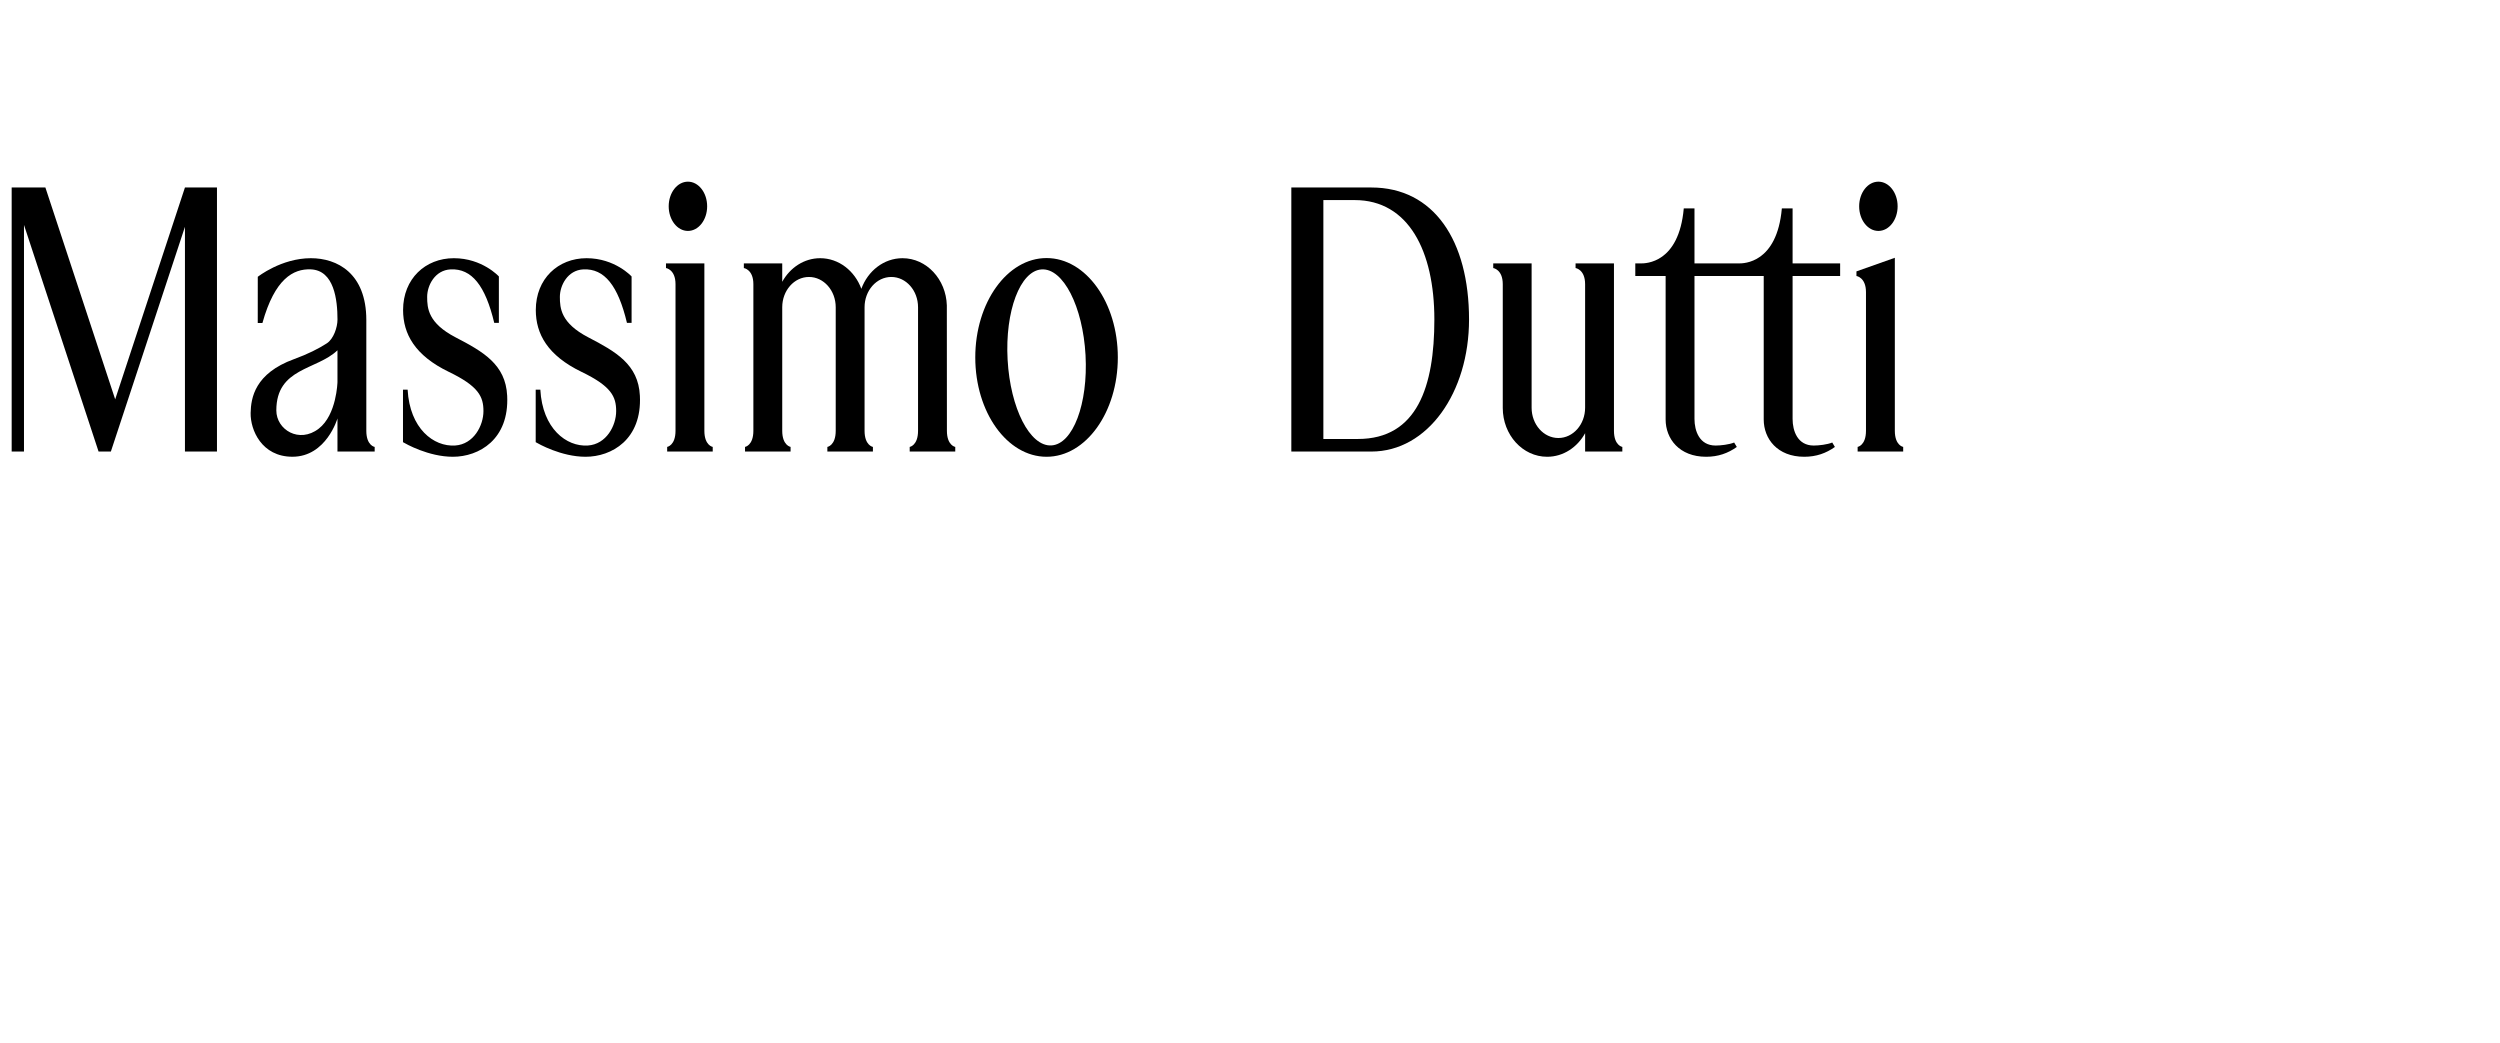 <?xml version="1.0" encoding="UTF-8"?> <svg xmlns="http://www.w3.org/2000/svg" viewBox="0 0 271.00 113.01" data-guides="{&quot;vertical&quot;:[],&quot;horizontal&quot;:[]}"><defs></defs><path fill="black" stroke="none" fill-opacity="1" stroke-width="1" stroke-opacity="1" id="tSvg67d6ea9164" title="Path 1" d="M12.486 43.288C9.964 35.633 7.442 27.979 4.92 20.324C3.702 20.324 2.483 20.324 1.265 20.324C1.265 29.865 1.265 39.406 1.265 48.948C1.71 48.948 2.155 48.948 2.6 48.948C2.6 40.759 2.6 32.57 2.6 24.382C5.295 32.57 7.99 40.759 10.685 48.948C11.13 48.948 11.574 48.948 12.018 48.948C14.695 40.828 17.371 32.708 20.048 24.588C20.048 32.708 20.048 40.828 20.048 48.948C21.206 48.948 22.363 48.948 23.52 48.948C23.52 39.406 23.52 29.865 23.52 20.324C22.363 20.324 21.206 20.324 20.048 20.324C17.527 27.979 15.006 35.633 12.486 43.288Z"></path><path fill="black" stroke="none" fill-opacity="1" stroke-width="1" stroke-opacity="1" id="tSvgbdfe54cac1" title="Path 2" d="M74.571 25.033C75.723 25.033 76.655 23.839 76.655 22.363C76.655 20.889 75.723 19.693 74.571 19.693C73.42 19.693 72.487 20.889 72.487 22.363C72.487 23.836 73.42 25.033 74.571 25.033Z"></path><path fill="black" stroke="none" fill-opacity="1" stroke-width="1" stroke-opacity="1" id="tSvg1924ab4ca27" title="Path 3" d="M148.651 20.324C145.761 20.324 142.871 20.324 139.98 20.324C139.98 29.865 139.98 39.406 139.98 48.948C142.871 48.948 145.761 48.948 148.651 48.948C154.772 48.948 159.244 42.539 159.244 34.637C159.244 26.061 155.42 20.324 148.651 20.324ZM147.196 47.585C145.948 47.585 144.701 47.585 143.453 47.585C143.453 38.953 143.453 30.321 143.453 21.689C144.586 21.689 145.719 21.689 146.852 21.689C152.677 21.689 155.485 27.208 155.485 34.637C155.485 41.86 153.642 47.585 147.196 47.585Z"></path><path fill="black" stroke="none" fill-opacity="1" stroke-width="1" stroke-opacity="1" id="tSvg48aa0e229a" title="Path 4" d="M205.4 46.7C205.4 40.448 205.4 34.196 205.4 27.944C204.013 28.435 202.626 28.927 201.239 29.418C201.239 29.584 201.239 29.751 201.239 29.918C201.239 29.918 202.272 30.066 202.272 31.665C202.272 36.676 202.272 41.687 202.272 46.698C202.272 48.297 201.367 48.445 201.367 48.445C201.367 48.612 201.367 48.779 201.367 48.945C203.013 48.945 204.659 48.945 206.305 48.945C206.305 48.779 206.305 48.612 206.305 48.445C206.305 48.447 205.4 48.297 205.4 46.7Z"></path><path fill="black" stroke="none" fill-opacity="1" stroke-width="1" stroke-opacity="1" id="tSvg91168bf33f" title="Path 5" d="M49.384 36.568C46.417 35.024 46.304 33.423 46.304 32.181C46.304 30.939 47.146 29.282 48.851 29.201C51.139 29.093 52.612 30.959 53.575 34.997C53.743 34.997 53.91 34.997 54.078 34.997C54.078 33.32 54.078 31.644 54.078 29.968C54.078 29.968 52.283 27.989 49.198 27.989C46.113 27.989 43.694 30.215 43.694 33.604C43.694 36.198 44.974 38.532 48.65 40.309C51.883 41.87 52.406 42.994 52.406 44.563C52.406 46.132 51.35 48.163 49.336 48.294C47.011 48.445 44.416 46.459 44.187 42.24C44.019 42.24 43.852 42.24 43.684 42.24C43.684 44.137 43.684 46.035 43.684 47.932C43.971 48.101 46.445 49.514 49.092 49.514C51.908 49.514 55.212 47.653 54.978 42.901C54.812 39.489 52.353 38.112 49.384 36.568Z"></path><path fill="black" stroke="none" fill-opacity="1" stroke-width="1" stroke-opacity="1" id="tSvg23bee1e46b" title="Path 6" d="M39.709 46.703C39.709 42.701 39.709 38.699 39.709 34.697C39.709 29.604 36.541 27.989 33.698 27.989C30.482 27.989 27.943 30.006 27.943 30.006C27.942 31.675 27.941 33.345 27.94 35.014C28.109 35.014 28.277 35.014 28.446 35.014C29.786 30.212 31.797 29.123 33.688 29.199C36.222 29.302 36.584 32.5 36.584 34.64C36.584 35.492 36.152 36.746 35.435 37.212C34.54 37.792 33.371 38.386 31.87 38.931C27.623 40.475 27.199 43.135 27.169 44.767C27.133 46.605 28.365 49.511 31.699 49.511C35.372 49.511 36.581 45.358 36.581 45.358C36.581 46.554 36.581 47.751 36.581 48.948C37.926 48.948 39.27 48.948 40.614 48.948C40.614 48.781 40.614 48.614 40.614 48.447C40.612 48.45 39.709 48.299 39.709 46.703ZM36.581 41.415C36.581 41.415 36.499 44.96 34.553 46.466C32.433 48.106 29.954 46.582 29.954 44.49C29.954 39.849 34.329 40.136 36.581 37.971C36.581 39.119 36.581 40.267 36.581 41.415Z"></path><path fill="black" stroke="none" fill-opacity="1" stroke-width="1" stroke-opacity="1" id="tSvg196fd877fdb" title="Path 7" d="M63.77 36.568C60.803 35.024 60.69 33.423 60.69 32.181C60.69 30.939 61.532 29.282 63.237 29.201C65.525 29.093 66.998 30.959 67.961 34.997C68.129 34.997 68.296 34.997 68.464 34.997C68.464 33.32 68.464 31.644 68.464 29.968C68.464 29.968 66.669 27.989 63.584 27.989C60.497 27.989 58.081 30.215 58.081 33.604C58.081 36.198 59.36 38.532 63.036 40.309C66.269 41.87 66.792 42.994 66.792 44.563C66.792 46.132 65.736 48.163 63.722 48.294C61.397 48.445 58.802 46.459 58.573 42.24C58.406 42.24 58.238 42.24 58.07 42.24C58.07 44.137 58.07 46.035 58.07 47.932C58.357 48.101 60.831 49.514 63.478 49.514C66.294 49.514 69.598 47.653 69.364 42.901C69.198 39.489 66.739 38.112 63.77 36.568Z"></path><path fill="black" stroke="none" fill-opacity="1" stroke-width="1" stroke-opacity="1" id="tSvgffc7c0d996" title="Path 8" d="M113.446 27.974C109.179 27.974 105.72 32.797 105.72 38.745C105.72 44.694 109.179 49.514 113.446 49.514C117.712 49.514 121.172 44.691 121.172 38.745C121.172 32.797 117.715 27.974 113.446 27.974ZM113.976 48.284C111.643 48.422 109.516 44.264 109.225 38.994C108.933 33.724 110.587 29.342 112.92 29.204C115.254 29.066 117.38 33.224 117.672 38.494C117.961 43.764 116.309 48.146 113.976 48.284Z"></path><path fill="black" stroke="none" fill-opacity="1" stroke-width="1" stroke-opacity="1" id="tSvgb1b3659fda" title="Path 9" d="M102.645 46.7C102.642 42.168 102.639 37.636 102.637 33.103C102.549 30.265 100.434 27.989 97.833 27.989C95.808 27.989 94.081 29.365 93.369 31.308C92.658 29.365 90.929 27.989 88.907 27.989C87.162 27.989 85.639 29.015 84.794 30.547C84.794 29.883 84.794 29.219 84.794 28.555C83.407 28.555 82.02 28.555 80.633 28.555C80.633 28.722 80.633 28.889 80.633 29.055C80.633 29.055 81.666 29.206 81.666 30.803C81.666 36.101 81.666 41.399 81.666 46.698C81.666 48.297 80.761 48.445 80.761 48.445C80.761 48.612 80.761 48.779 80.761 48.945C82.407 48.945 84.053 48.945 85.699 48.945C85.699 48.779 85.699 48.612 85.699 48.445C85.699 48.445 84.794 48.294 84.794 46.698C84.794 42.233 84.794 37.769 84.794 33.304C84.794 31.492 86.091 30.023 87.693 30.023C89.294 30.023 90.592 31.492 90.592 33.304C90.592 37.77 90.592 42.235 90.592 46.7C90.592 48.299 89.686 48.447 89.686 48.447C89.686 48.614 89.686 48.781 89.686 48.948C91.332 48.948 92.978 48.948 94.624 48.948C94.624 48.781 94.624 48.614 94.624 48.447C94.624 48.447 93.719 48.297 93.719 46.7C93.719 42.235 93.719 37.77 93.719 33.304C93.719 31.492 95.016 30.023 96.618 30.023C98.219 30.023 99.516 31.492 99.516 33.304C99.516 37.77 99.516 42.235 99.516 46.7C99.516 48.299 98.611 48.447 98.611 48.447C98.611 48.614 98.611 48.781 98.611 48.948C100.258 48.948 101.904 48.948 103.55 48.948C103.55 48.781 103.55 48.614 103.55 48.447C103.55 48.447 102.645 48.297 102.645 46.7Z"></path><path fill="black" stroke="none" fill-opacity="1" stroke-width="1" stroke-opacity="1" id="tSvg9b9cec7ee8" title="Path 10" d="M174.953 46.7C174.953 40.652 174.953 34.603 174.953 28.555C173.566 28.555 172.179 28.555 170.792 28.555C170.792 28.722 170.792 28.889 170.792 29.055C170.792 29.055 171.826 29.206 171.826 30.803C171.826 35.268 171.826 39.733 171.826 44.199C171.826 46.011 170.528 47.48 168.926 47.48C167.325 47.48 166.027 46.011 166.027 44.199C166.027 38.984 166.027 33.77 166.027 28.555C164.64 28.555 163.253 28.555 161.866 28.555C161.866 28.722 161.866 28.889 161.866 29.055C161.866 29.055 162.9 29.206 162.9 30.803C162.9 35.275 162.9 39.747 162.9 44.219C162.9 47.143 165.054 49.514 167.714 49.514C169.46 49.514 170.983 48.488 171.827 46.957C171.827 47.62 171.827 48.284 171.827 48.948C173.172 48.948 174.516 48.948 175.861 48.948C175.861 48.781 175.861 48.614 175.861 48.447C175.858 48.447 174.953 48.297 174.953 46.7Z"></path><path fill="black" stroke="none" fill-opacity="1" stroke-width="1" stroke-opacity="1" id="tSvg1350830c541" title="Path 11" d="M76.354 46.7C76.354 40.652 76.354 34.603 76.354 28.555C74.967 28.555 73.58 28.555 72.193 28.555C72.193 28.722 72.193 28.889 72.193 29.055C72.193 29.055 73.226 29.206 73.226 30.803C73.226 36.101 73.226 41.399 73.226 46.698C73.226 48.297 72.321 48.445 72.321 48.445C72.321 48.612 72.321 48.779 72.321 48.945C73.967 48.945 75.613 48.945 77.259 48.945C77.259 48.779 77.259 48.612 77.259 48.445C77.259 48.447 76.354 48.297 76.354 46.7Z"></path><path fill="black" stroke="none" fill-opacity="1" stroke-width="1" stroke-opacity="1" id="tSvg1216fc3f613" title="Path 12" d="M203.618 25.033C204.768 25.033 205.702 23.839 205.702 22.363C205.702 20.889 204.768 19.693 203.618 19.693C202.466 19.693 201.533 20.889 201.533 22.363C201.533 23.836 202.466 25.033 203.618 25.033Z"></path><path fill="black" stroke="none" fill-opacity="1" stroke-width="1" stroke-opacity="1" id="tSvg79ab62dc8a" title="Path 13" d="M193.153 22.591C192.623 28.555 189.015 28.555 188.484 28.555C187.954 28.555 183.682 28.555 183.682 28.555C183.682 26.567 183.682 24.579 183.682 22.591C183.295 22.591 182.908 22.591 182.521 22.591C181.99 28.555 178.382 28.555 177.852 28.555C177.319 28.555 177.266 28.555 177.266 28.555C177.266 29.009 177.266 29.464 177.266 29.918C178.362 29.918 179.458 29.918 180.554 29.918C180.554 35.103 180.554 40.288 180.554 45.473C180.554 47.557 182.028 49.514 184.949 49.514C186.249 49.514 187.315 49.131 188.271 48.45C188.174 48.29 188.078 48.13 187.982 47.97C187.443 48.191 186.531 48.297 185.973 48.297C184.213 48.297 183.682 46.703 183.682 45.41C183.682 40.246 183.682 35.082 183.682 29.918C186.184 29.918 188.685 29.918 191.187 29.918C191.187 35.103 191.187 40.288 191.187 45.473C191.187 47.557 192.66 49.514 195.581 49.514C196.881 49.514 197.948 49.131 198.903 48.45C198.808 48.29 198.712 48.13 198.617 47.97C198.078 48.191 197.166 48.297 196.608 48.297C194.848 48.297 194.317 46.703 194.317 45.41C194.317 40.246 194.317 35.082 194.317 29.918C196.035 29.918 197.753 29.918 199.471 29.918C199.471 29.464 199.471 29.009 199.471 28.555C197.753 28.555 196.035 28.555 194.317 28.555C194.317 26.567 194.317 24.579 194.317 22.591C193.929 22.591 193.541 22.591 193.153 22.591Z"></path></svg> 